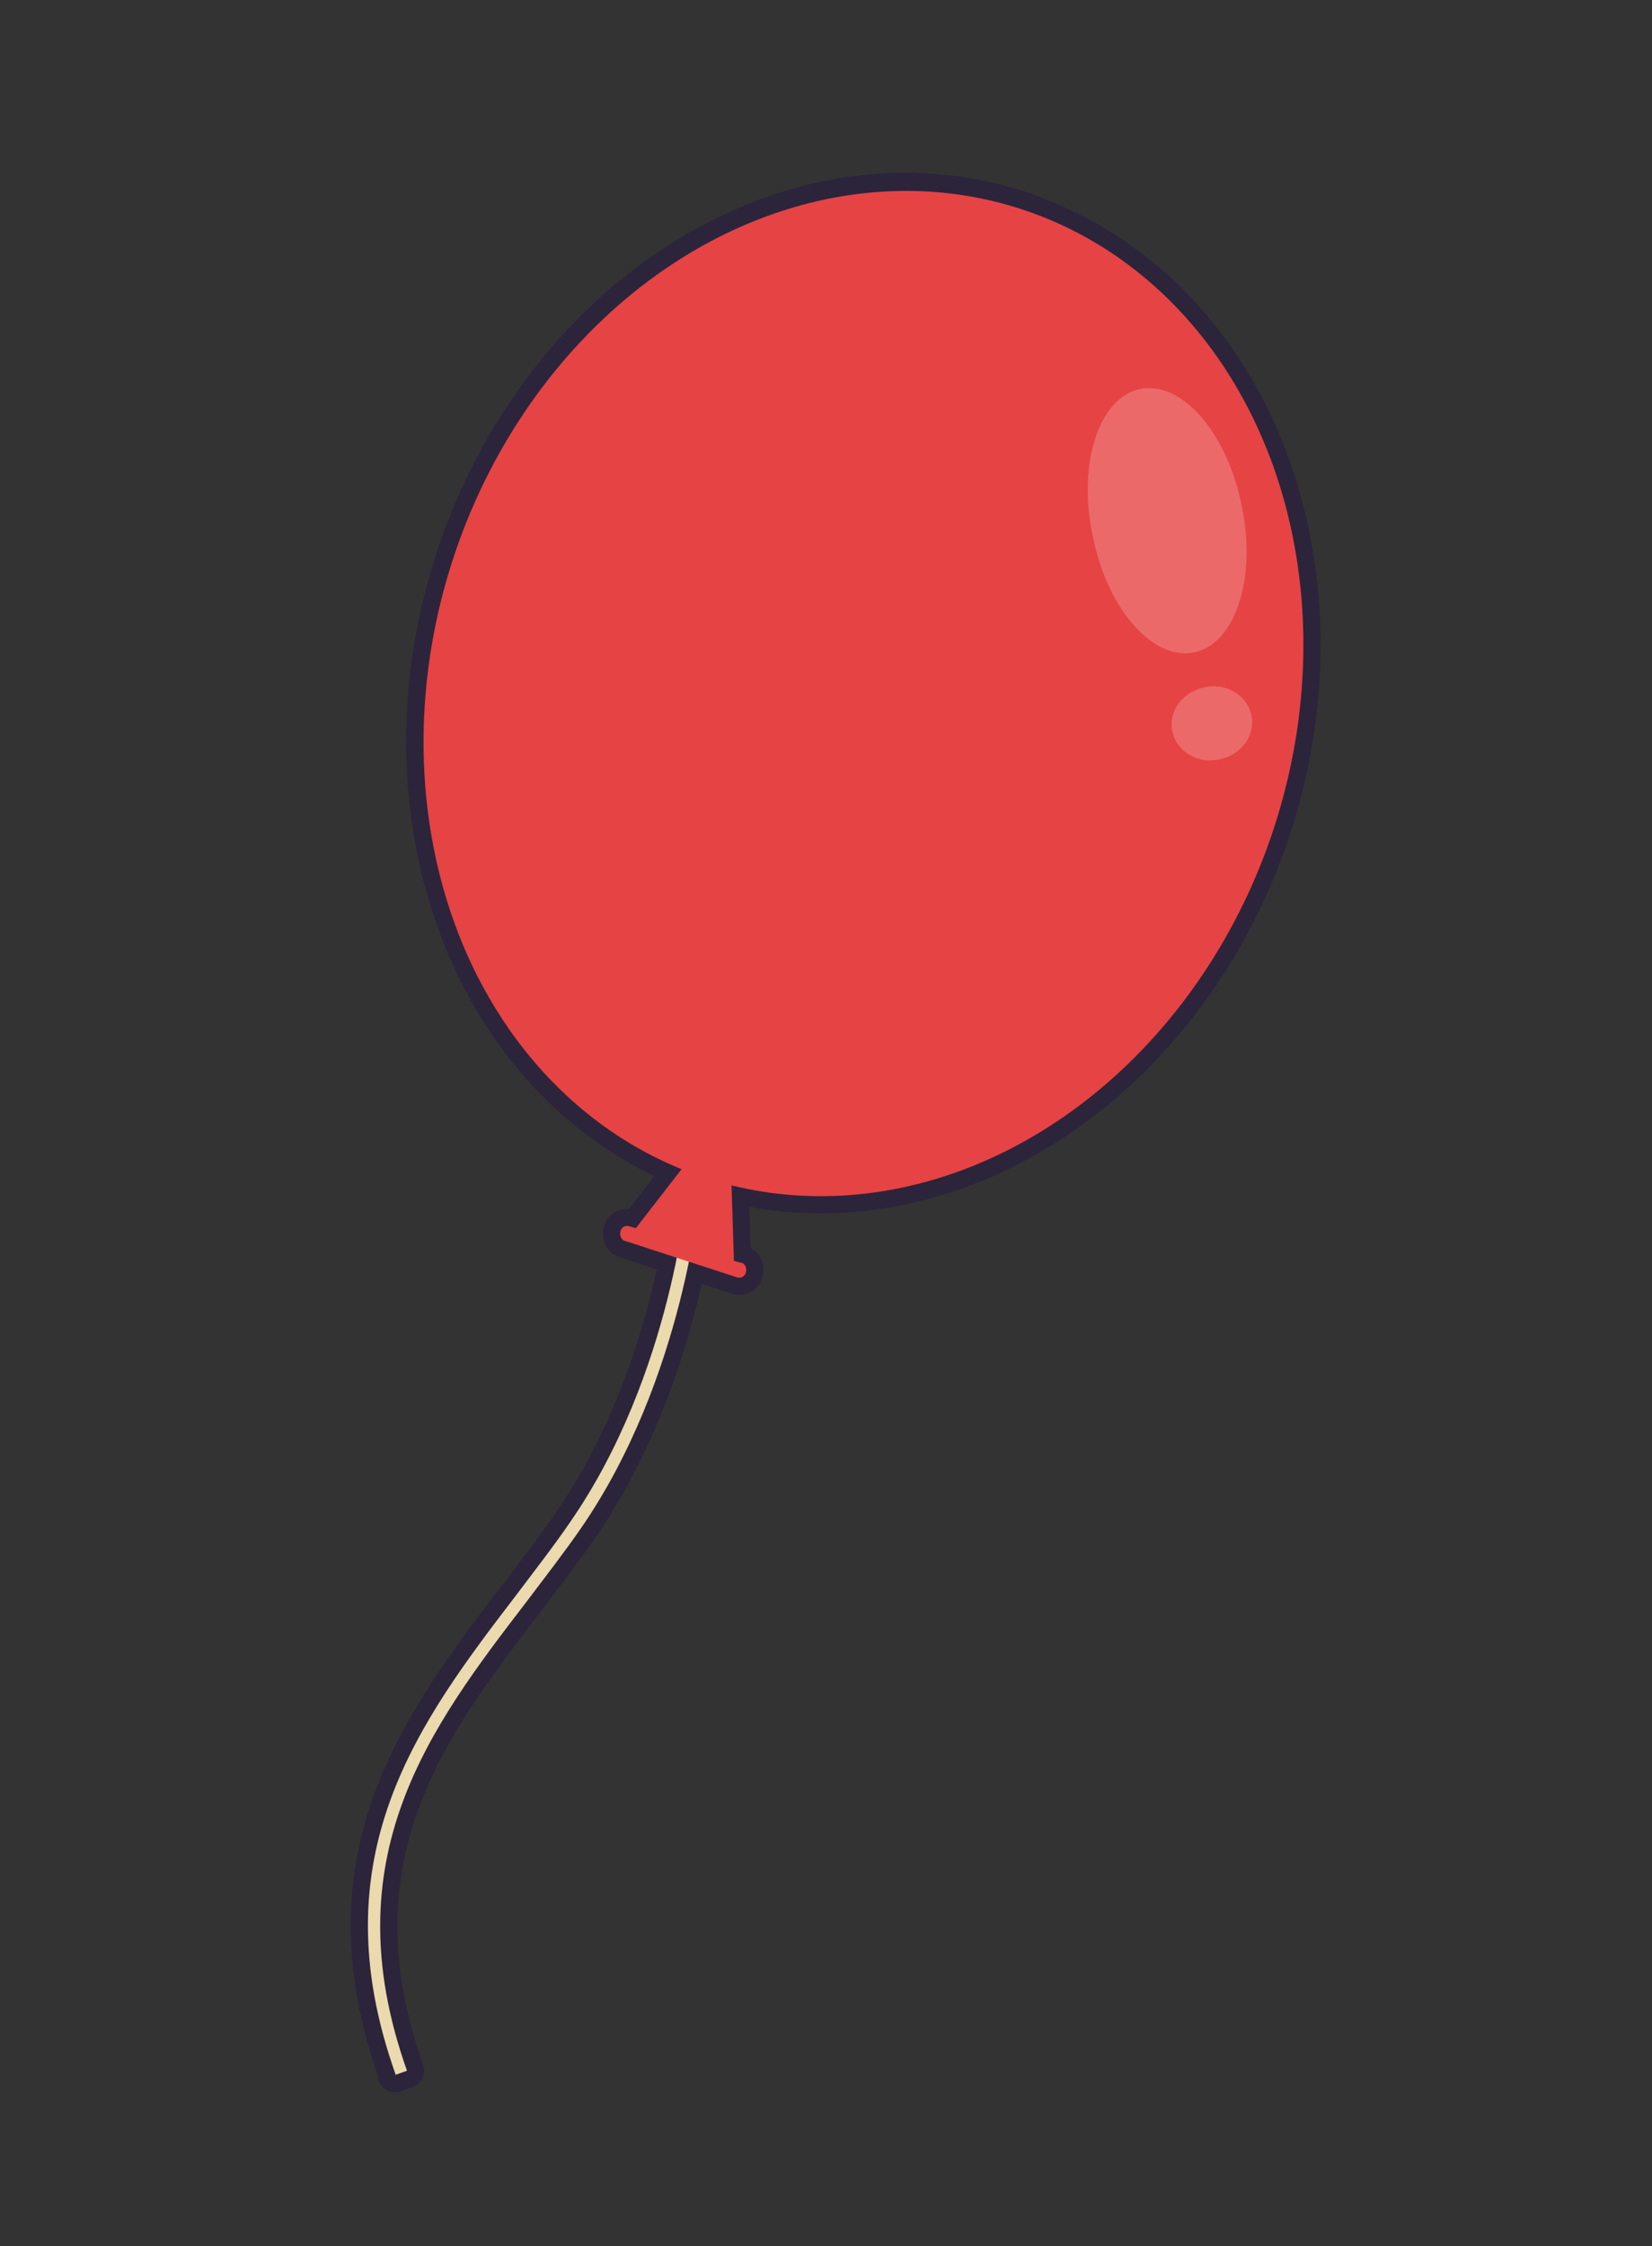 <?xml version="1.0" encoding="UTF-8"?>
<svg id="_圖層_1" xmlns="http://www.w3.org/2000/svg" version="1.1" viewBox="0 0 192 261">
  <rect x="0" y="0" width="192" height="261" fill="#333333" stroke="none"/>
  <!-- Generator: Adobe Illustrator 29.0.0, SVG Export Plug-In . SVG Version: 2.1.0 Build 186)  -->
  <defs>
    <style>
      .st0 {
        fill: #fff;
        opacity: .2;
      }

      .st1 {
        fill: #e64344;
      }

      .st2 {
        opacity: 0;
      }

      .st3 {
        fill: #eadaad;
      }

      .st4 {
        fill: none;
        stroke: #2c243b;
        stroke-linecap: round;
        stroke-linejoin: round;
        stroke-width: 4px;
      }
    </style>
  </defs>
  <g>
    <path class="st4" d="M46,241.1c-9.1-25.5,2.7-41,14.1-55.9,2.1-2.8,4.3-5.6,6.2-8.4,11.9-17.2,13.6-38.7,13.6-38.9h1.5c0,.3-1.8,22.2-13.9,39.7-2,2.9-4.2,5.7-6.3,8.5-11.2,14.6-22.7,29.7-13.9,54.5l-1.4.5Z"/>
    <g>
      <path class="st4" d="M86,146.7l-.7-.2-.4-12.5-.8-3.4-2.6,2.3-7.6,9.8-.7-.2c-.5-.2-1,.1-1.1.6s.1,1,.6,1.1l12.9,4.2c.5.2,1-.1,1.1-.6s-.1-1-.6-1.1Z"/>
      <ellipse class="st4" cx="100.3" cy="80.5" rx="59.2" ry="50.2" transform="translate(-7.2 151.1) rotate(-72)"/>
      <path class="st4" d="M64.5,68.9c9.3-28.7,35.2-46.5,59.9-42.3-1.9-.9-3.8-1.7-5.8-2.4-26.4-8.6-55.9,9.7-66,40.8-10.1,31.1,3.1,63.2,29.5,71.8,2,.7,4.1,1.2,6.1,1.5-22.4-11.1-33-40.7-23.7-69.4Z"/>
      <path class="st4" d="M144.3,58.7c1.8,8.4-.7,16.1-5.5,17.1-4.8,1-10.1-5-11.8-13.5-1.8-8.4.7-16.1,5.5-17.1,4.8-1,10.1,5,11.8,13.5Z"/>
      <path class="st4" d="M145.5,83.4c.3,2.4-1.5,4.5-4.1,4.9-2.6.4-4.9-1.3-5.2-3.6-.3-2.4,1.5-4.5,4.1-4.9,2.6-.4,4.9,1.3,5.2,3.6Z"/>
    </g>
  </g>
  <g>
    <path class="st3" d="M46,241.1c-9.1-25.5,2.7-41,14.1-55.9,2.1-2.8,4.3-5.6,6.2-8.4,11.9-17.2,13.6-38.7,13.6-38.9h1.5c0,.3-1.8,22.2-13.9,39.7-2,2.9-4.2,5.7-6.3,8.5-11.2,14.6-22.7,29.7-13.9,54.5l-1.4.5Z"/>
    <g>
      <path class="st1" d="M86,146.7l-.7-.2-.4-12.5-.8-3.4-2.6,2.3-7.6,9.8-.7-.2c-.5-.2-1,.1-1.1.6s.1,1,.6,1.1l12.9,4.2c.5.2,1-.1,1.1-.6s-.1-1-.6-1.1Z"/>
      <ellipse class="st1" cx="100.3" cy="80.5" rx="59.2" ry="50.2" transform="translate(-7.2 151.1) rotate(-72)"/>
      <g class="st2">
        <path d="M64.5,68.9c9.3-28.7,35.2-46.5,59.9-42.3-1.9-.9-3.8-1.7-5.8-2.4-26.4-8.6-55.9,9.7-66,40.8-10.1,31.1,3.1,63.2,29.5,71.8,2,.7,4.1,1.2,6.1,1.5-22.4-11.1-33-40.7-23.7-69.4Z"/>
      </g>
      <path class="st0" d="M144.3,58.7c1.8,8.4-.7,16.1-5.5,17.1-4.8,1-10.1-5-11.8-13.5-1.8-8.4.7-16.1,5.5-17.1,4.8-1,10.1,5,11.8,13.5Z"/>
      <path class="st0" d="M145.5,83.4c.3,2.4-1.5,4.5-4.1,4.9-2.6.4-4.9-1.3-5.2-3.6-.3-2.4,1.5-4.5,4.1-4.9,2.6-.4,4.9,1.3,5.2,3.6Z"/>
    </g>
  </g>
</svg>